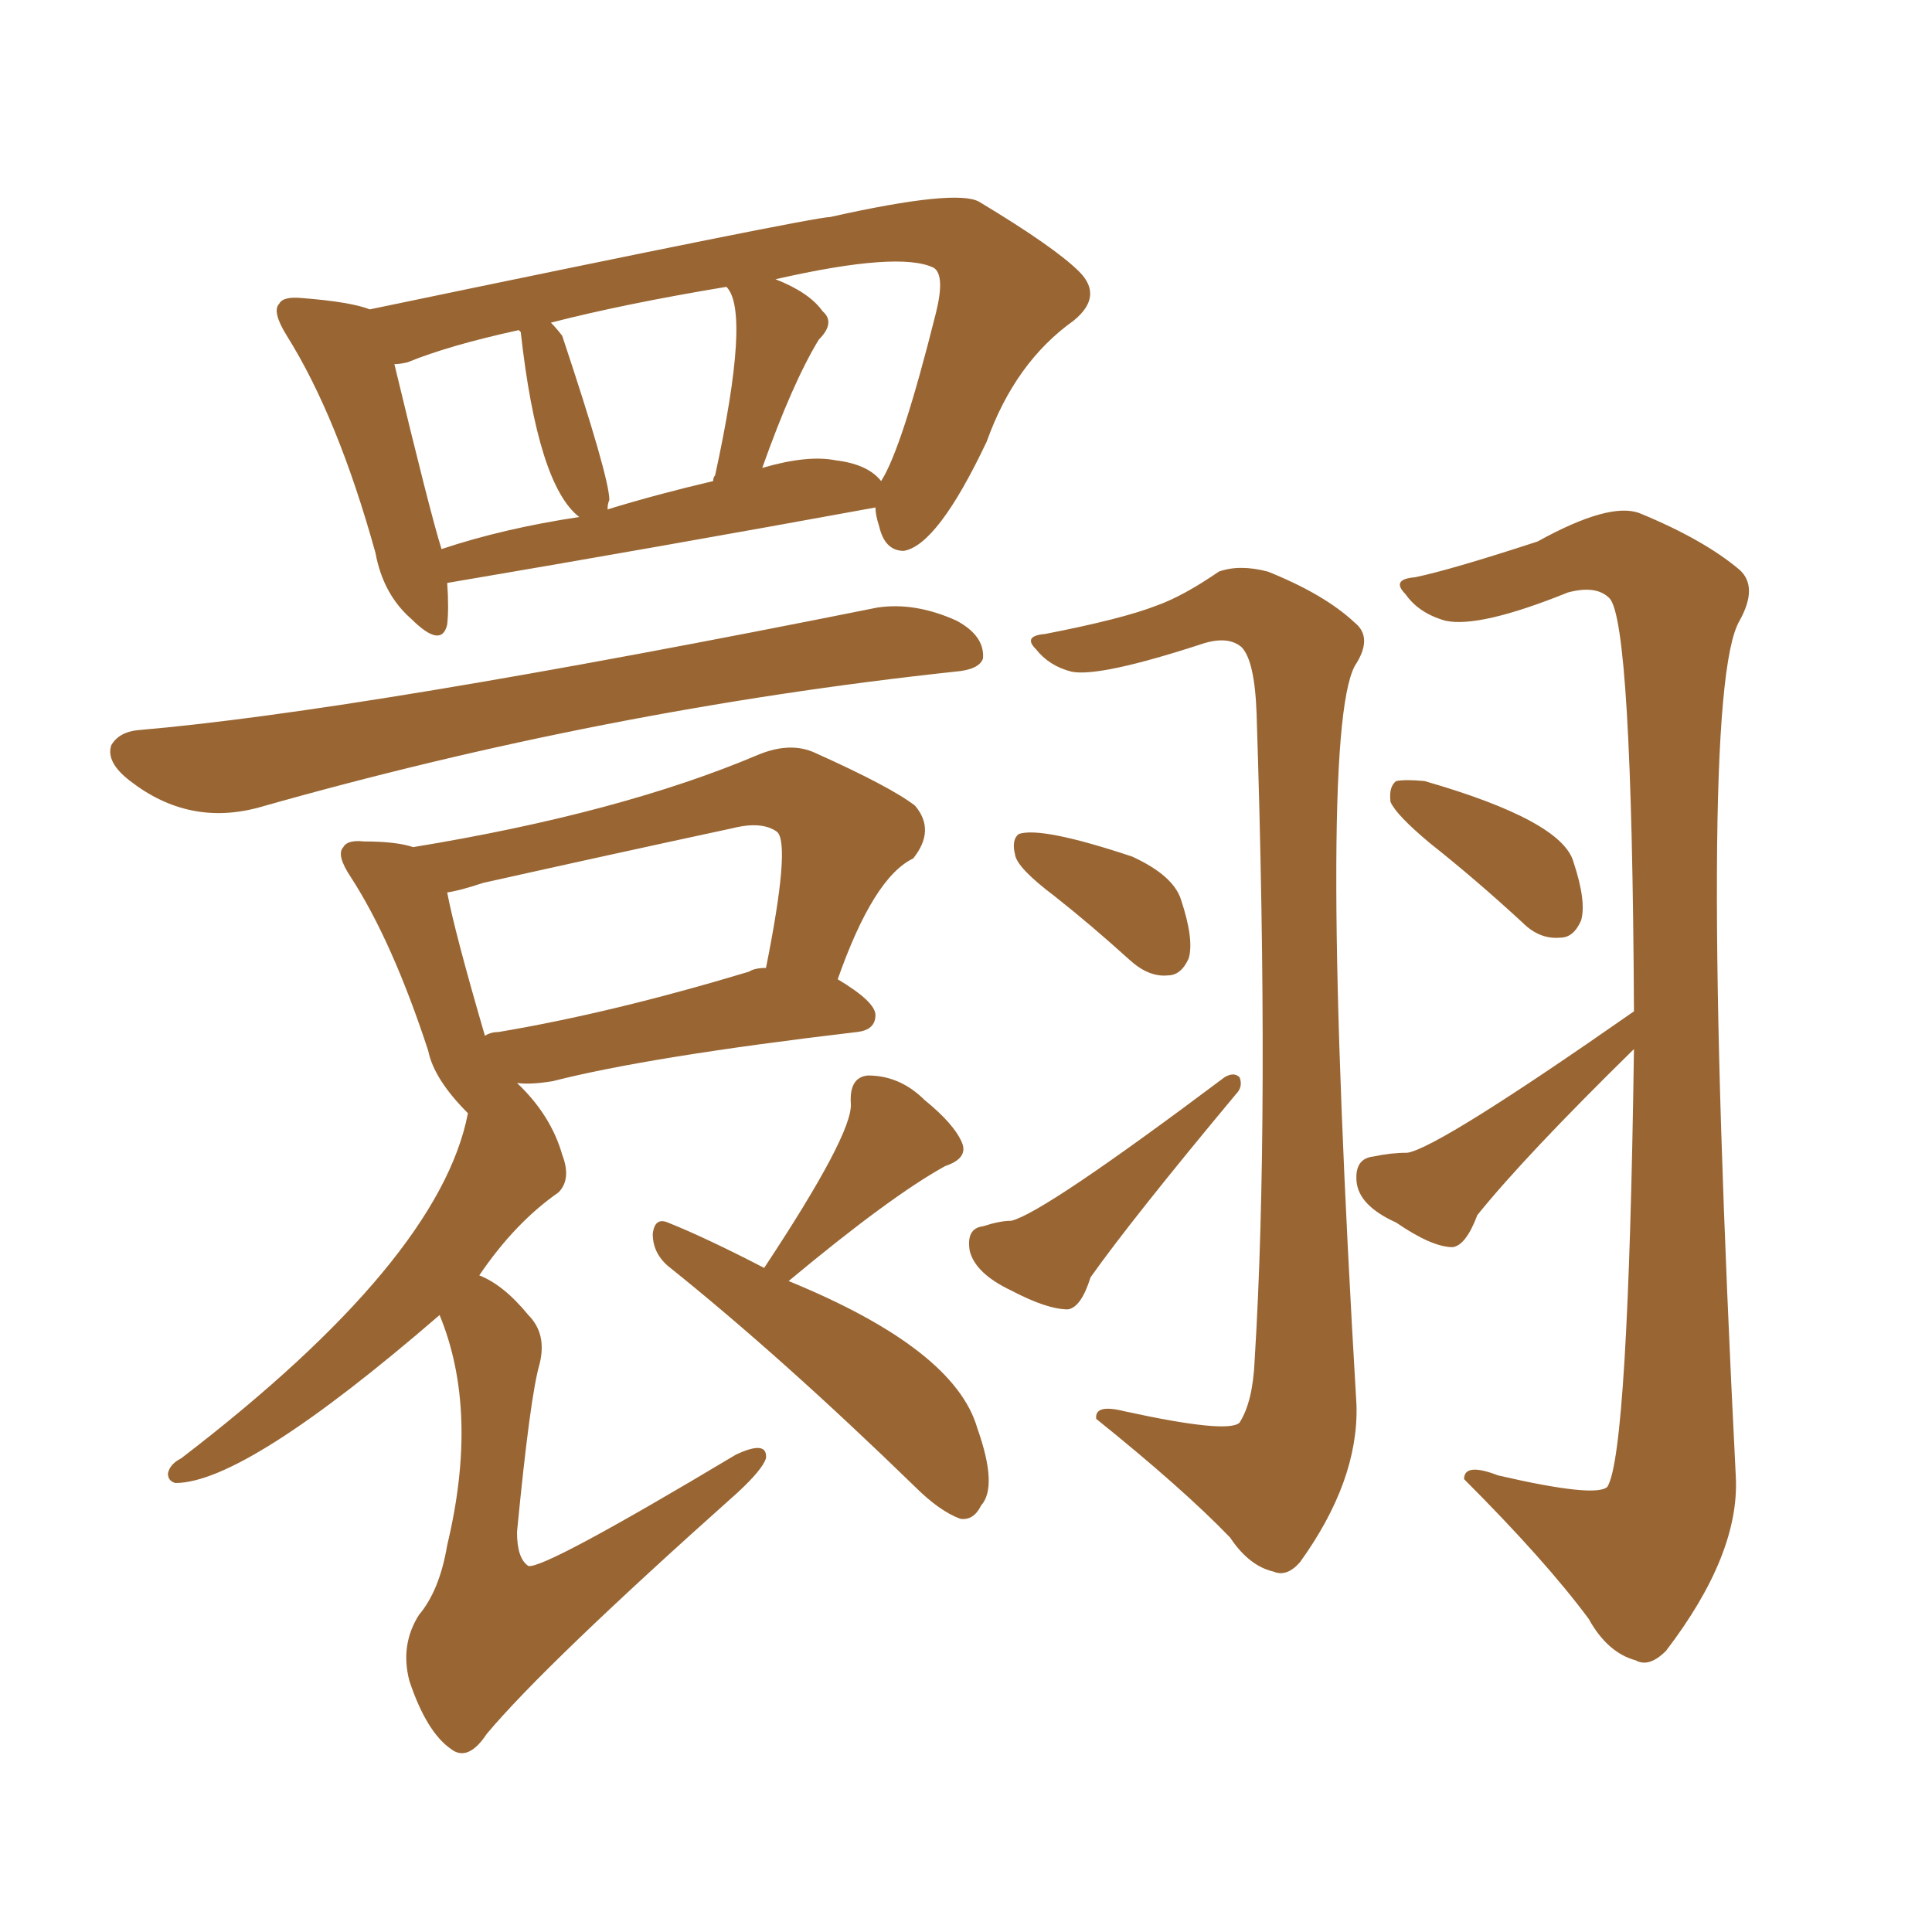 <svg xmlns="http://www.w3.org/2000/svg" xmlns:xlink="http://www.w3.org/1999/xlink" width="150" height="150"><path fill="#996633" padding="10" d="M34.72 45.26L34.72 45.26Q34.86 47.17 34.72 48.49L34.72 48.49Q34.28 50.39 31.93 48.05L31.93 48.05Q29.74 46.14 29.15 42.92L29.15 42.92Q26.22 32.37 22.27 26.07L22.27 26.07Q21.09 24.17 21.68 23.58L21.68 23.58Q21.97 23.00 23.44 23.14L23.44 23.14Q27.25 23.44 28.71 24.02L28.71 24.02Q63.13 16.85 64.45 16.85L64.45 16.85Q74.27 14.65 76.03 15.67L76.03 15.67Q81.88 19.19 83.79 21.09L83.79 21.09Q85.69 23.00 83.35 24.90L83.35 24.90Q78.81 28.13 76.61 34.28L76.61 34.28Q72.80 42.33 70.17 42.77L70.17 42.77Q68.70 42.77 68.26 40.87L68.26 40.87Q67.97 39.99 67.97 39.40L67.97 39.40Q51.12 42.48 34.72 45.26ZM64.89 35.74L64.89 35.74Q67.38 36.04 68.41 37.35L68.41 37.35Q70.02 34.86 72.66 24.32L72.66 24.32Q73.39 21.39 72.51 20.80L72.51 20.80Q69.87 19.48 60.21 21.68L60.21 21.68Q62.84 22.71 63.87 24.17L63.87 24.17Q64.89 25.05 63.57 26.37L63.57 26.37Q61.52 29.74 59.18 36.33L59.18 36.33Q62.70 35.30 64.89 35.74ZM47.17 39.55L47.17 39.55Q50.98 38.38 55.37 37.35L55.37 37.35Q55.37 37.06 55.52 36.91L55.52 36.91Q58.30 24.17 56.40 22.27L56.40 22.27Q48.49 23.58 42.77 25.05L42.77 25.05Q43.21 25.49 43.65 26.07L43.65 26.07Q47.31 37.06 47.31 38.82L47.31 38.82Q47.17 39.11 47.17 39.55ZM34.28 42.63L34.28 42.63Q39.11 41.02 44.97 40.14L44.97 40.14Q41.75 37.65 40.43 25.78L40.43 25.78Q40.28 25.63 40.28 25.63L40.28 25.63Q34.86 26.81 31.64 28.13L31.64 28.13Q31.05 28.27 30.62 28.27L30.62 28.27Q33.40 39.84 34.28 42.63ZM10.69 56.69L10.69 56.69Q27.98 55.22 68.12 47.17L68.12 47.17Q71.04 46.73 74.27 48.19L74.27 48.19Q76.46 49.37 76.32 51.12L76.32 51.12Q76.03 52.00 74.12 52.15L74.12 52.15Q46.88 55.08 20.07 62.70L20.07 62.70Q14.65 64.16 10.11 60.64L10.11 60.64Q8.20 59.18 8.64 57.86L8.64 57.86Q9.23 56.84 10.69 56.69ZM34.13 102.10L34.13 102.10Q19.04 115.14 13.62 115.14L13.62 115.14Q13.04 114.99 13.04 114.40L13.04 114.40Q13.18 113.67 14.06 113.23L14.06 113.23Q34.13 97.85 36.33 86.43L36.33 86.43Q33.69 83.79 33.25 81.59L33.25 81.59Q30.47 73.10 27.25 68.12L27.25 68.12Q26.07 66.36 26.66 65.77L26.66 65.77Q26.95 65.19 28.27 65.33L28.27 65.33Q30.76 65.33 32.08 65.77L32.08 65.77Q48.19 63.13 58.89 58.59L58.89 58.59Q61.38 57.57 63.28 58.45L63.28 58.45Q69.14 61.08 71.04 62.55L71.04 62.55Q72.66 64.45 70.90 66.65L70.90 66.65Q67.82 68.12 65.04 76.03L65.04 76.03Q67.97 77.78 67.97 78.81L67.97 78.81Q67.97 79.98 66.50 80.13L66.50 80.13Q50.39 82.03 42.92 83.94L42.92 83.94Q41.16 84.23 40.14 84.08L40.14 84.08Q42.77 86.57 43.65 89.65L43.65 89.65Q44.38 91.55 43.36 92.58L43.36 92.58Q39.99 94.92 37.21 99.02L37.21 99.02Q39.11 99.76 41.02 102.10L41.02 102.10Q42.48 103.56 41.89 105.91L41.89 105.91Q41.16 108.40 40.14 118.95L40.14 118.95Q40.14 121.00 41.02 121.58L41.02 121.58Q42.19 121.88 57.13 112.94L57.13 112.94Q59.62 111.77 59.47 113.23L59.47 113.23Q59.18 114.11 57.28 115.87L57.28 115.87Q42.33 129.20 37.79 134.62L37.79 134.62Q36.33 136.82 35.01 135.79L35.01 135.79Q33.11 134.47 31.79 130.52L31.79 130.52Q31.05 127.73 32.52 125.39L32.52 125.39Q34.13 123.49 34.72 119.97L34.72 119.97Q37.21 109.57 34.13 102.10ZM58.15 75.44L58.15 75.44Q58.59 75.15 59.47 75.15L59.47 75.15Q61.38 65.63 60.35 64.60L60.35 64.60Q59.18 63.72 56.84 64.31L56.84 64.31Q47.31 66.36 37.50 68.55L37.50 68.55Q35.74 69.14 34.72 69.29L34.72 69.29Q35.30 72.36 37.65 80.42L37.65 80.42Q38.09 80.13 38.67 80.13L38.67 80.13Q47.46 78.66 58.15 75.44ZM59.33 98.44L59.33 98.44Q66.21 88.04 66.06 85.69L66.06 85.69Q65.92 83.64 67.38 83.50L67.38 83.50Q69.87 83.50 71.78 85.40L71.78 85.40Q74.12 87.30 74.71 88.77L74.71 88.77Q75.15 89.94 73.39 90.53L73.39 90.53Q69.14 92.87 61.23 99.46L61.23 99.46Q74.12 104.74 75.88 110.89L75.88 110.89Q77.49 115.43 76.17 116.89L76.17 116.89Q75.59 118.07 74.56 117.92L74.56 117.92Q72.95 117.33 71.04 115.43L71.04 115.43Q60.64 105.32 51.86 98.29L51.86 98.29Q50.68 97.27 50.68 95.80L50.68 95.80Q50.83 94.48 51.86 94.92L51.86 94.92Q54.79 96.09 59.33 98.44ZM81.15 49.22L81.15 49.22Q87.16 48.05 89.79 47.02L89.79 47.02Q91.85 46.29 94.63 44.38L94.63 44.38Q96.24 43.80 98.44 44.38L98.44 44.38Q102.83 46.14 105.18 48.34L105.18 48.34Q106.64 49.51 105.18 51.71L105.18 51.71Q102.25 57.28 105.32 109.13L105.32 109.13Q105.47 114.99 100.93 121.29L100.93 121.29Q99.90 122.46 98.88 122.02L98.88 122.02Q96.97 121.58 95.51 119.38L95.51 119.38Q91.85 115.58 85.11 110.16L85.11 110.16Q84.96 108.98 87.30 109.57L87.30 109.57Q95.36 111.33 96.24 110.45L96.24 110.45Q97.27 108.84 97.41 105.62L97.41 105.62Q98.58 86.72 97.56 55.37L97.56 55.37Q97.41 51.27 96.39 50.24L96.39 50.24Q95.36 49.37 93.46 49.95L93.46 49.95Q85.40 52.59 83.20 52.15L83.20 52.15Q81.45 51.71 80.42 50.39L80.42 50.39Q79.39 49.37 81.15 49.22ZM81.88 69.58L81.88 69.58Q78.96 67.38 78.81 66.36L78.81 66.36Q78.52 65.19 79.10 64.75L79.10 64.75Q80.86 64.16 87.89 66.50L87.89 66.50Q91.11 67.97 91.70 69.87L91.70 69.87Q92.72 72.95 92.29 74.41L92.29 74.41Q91.70 75.73 90.67 75.73L90.67 75.73Q89.21 75.88 87.74 74.56L87.74 74.56Q84.67 71.78 81.88 69.58ZM76.32 95.21L76.32 95.21Q77.64 94.78 78.52 94.78L78.52 94.78Q81.01 94.19 95.07 83.64L95.07 83.64Q95.80 83.20 96.24 83.64L96.24 83.64Q96.53 84.38 95.95 84.96L95.95 84.96Q87.89 94.63 84.67 99.17L84.67 99.17Q83.94 101.51 82.91 101.66L82.91 101.66Q81.30 101.66 78.52 100.20L78.52 100.20Q75.73 98.88 75.29 97.12L75.29 97.12Q75 95.36 76.32 95.21ZM111.04 65.48L111.04 65.48Q108.40 63.28 107.96 62.26L107.96 62.26Q107.81 61.08 108.40 60.64L108.40 60.64Q109.13 60.50 110.60 60.64L110.60 60.64Q121.29 63.72 122.17 66.94L122.17 66.94Q123.19 70.02 122.75 71.48L122.75 71.48Q122.17 72.80 121.14 72.80L121.14 72.80Q119.53 72.95 118.21 71.63L118.21 71.63Q114.55 68.26 111.04 65.48ZM126.86 78.52L126.86 78.52L126.86 78.52Q126.71 48.19 124.95 46.44L124.95 46.44Q123.93 45.41 121.73 46.00L121.73 46.00Q114.84 48.78 112.21 48.19L112.21 48.19Q110.16 47.61 109.13 46.14L109.13 46.14Q107.96 44.97 109.86 44.82L109.86 44.82Q112.65 44.24 119.38 42.04L119.38 42.04Q124.95 38.96 127.29 39.84L127.29 39.84Q132.28 41.89 135.06 44.24L135.06 44.24Q136.52 45.56 135.06 48.19L135.06 48.19Q131.69 53.91 134.77 114.70L134.77 114.70Q135.06 120.70 129.35 128.17L129.35 128.17Q128.03 129.49 127.00 128.91L127.00 128.91Q124.80 128.32 123.34 125.68L123.34 125.68Q119.97 121.14 113.67 114.84L113.67 114.84Q113.67 113.53 116.31 114.55L116.31 114.55Q123.93 116.31 124.80 115.43L124.80 115.43Q126.42 112.79 126.86 81.45L126.86 81.45Q118.36 89.79 114.70 94.34L114.70 94.34Q113.82 96.68 112.79 96.83L112.79 96.83Q111.18 96.83 108.40 94.92L108.40 94.92Q105.47 93.60 105.32 91.70L105.32 91.70Q105.18 89.94 106.64 89.79L106.64 89.79Q107.96 89.50 109.28 89.50L109.28 89.50Q111.77 89.06 126.86 78.52Z"/></svg>